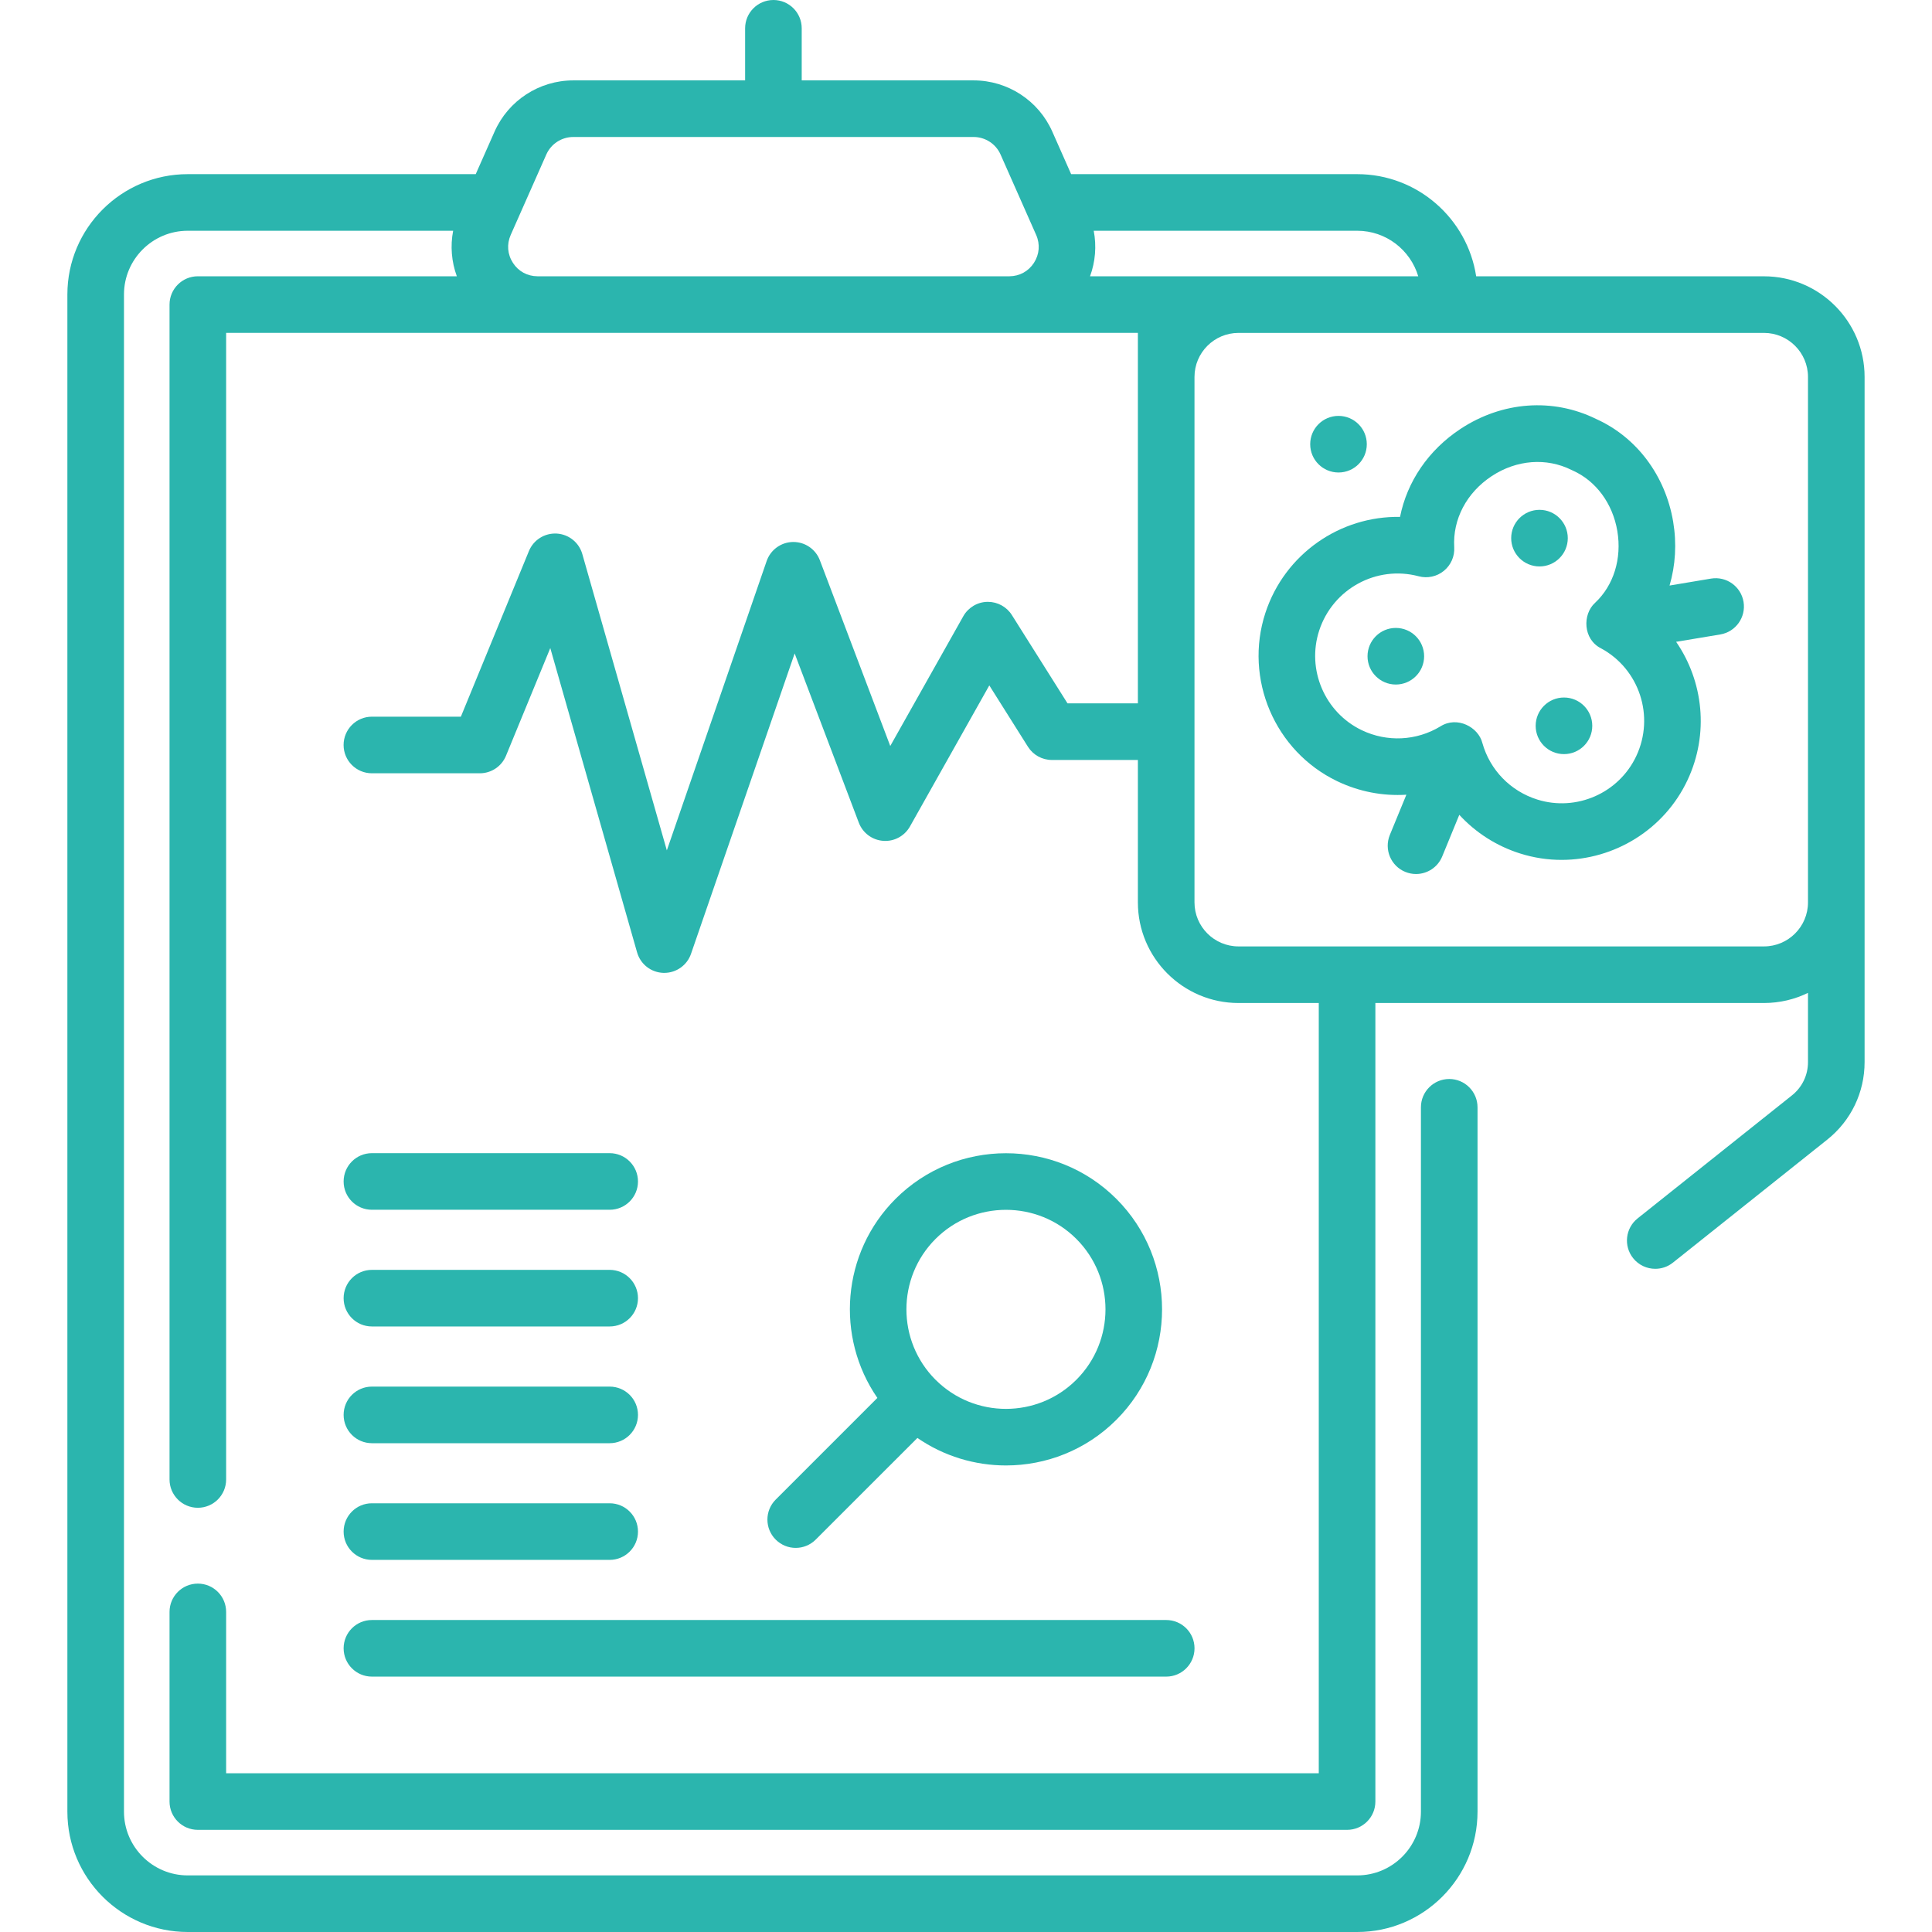 <?xml version="1.0" encoding="UTF-8"?>
<svg xmlns="http://www.w3.org/2000/svg" width="64" height="64" viewBox="0 0 64 64" fill="none">
  <g clip-path="url(#clip0_97_1073)">
    <path d="M56.678 19.167L55.306 19.397C55.502 18.729 55.548 18.006 55.425 17.278C55.167 15.752 54.216 14.484 52.878 13.881C51.444 13.174 49.766 13.295 48.383 14.207C47.316 14.91 46.611 15.955 46.378 17.123C44.403 17.087 42.559 18.342 41.917 20.305C41.205 22.487 42.227 24.883 44.294 25.877C45.023 26.227 45.811 26.375 46.588 26.326L46.04 27.659C45.844 28.138 46.072 28.686 46.551 28.882C46.668 28.93 46.788 28.953 46.907 28.953C47.276 28.953 47.626 28.734 47.775 28.371L48.341 26.992C48.881 27.58 49.573 28.027 50.363 28.275C50.815 28.417 51.275 28.485 51.729 28.485C53.474 28.485 55.133 27.484 55.904 25.836C56.621 24.304 56.424 22.569 55.524 21.261L56.987 21.017C57.498 20.931 57.842 20.448 57.757 19.937C57.672 19.427 57.19 19.081 56.678 19.167ZM54.206 25.041C53.631 26.272 52.221 26.893 50.925 26.486C50.036 26.207 49.356 25.506 49.105 24.611C48.972 24.084 48.269 23.711 47.716 24.062C46.922 24.544 45.947 24.591 45.107 24.187C43.883 23.598 43.278 22.18 43.7 20.887C44.151 19.507 45.598 18.717 46.996 19.09C47.286 19.167 47.597 19.101 47.83 18.91C48.063 18.72 48.191 18.43 48.173 18.129C48.119 17.202 48.583 16.32 49.415 15.772C50.239 15.229 51.227 15.153 52.059 15.568C52.071 15.574 52.084 15.58 52.097 15.586C52.869 15.929 53.422 16.679 53.576 17.59C53.73 18.503 53.455 19.392 52.84 19.968C52.416 20.349 52.438 21.178 53.036 21.477C54.306 22.163 54.821 23.728 54.206 25.041Z" fill="#2BB5AE"></path>
    <path d="M58.434 9.153H48.9C48.608 7.24 46.953 5.769 44.96 5.769H35.483L34.859 4.36C34.403 3.33 33.379 2.663 32.252 2.663H26.558V0.938C26.558 0.42 26.139 0 25.621 0C25.103 0 24.683 0.42 24.683 0.938V2.663H18.99C17.862 2.663 16.839 3.33 16.383 4.36L15.759 5.769H6.219C4.021 5.769 2.232 7.557 2.232 9.755V60.014C2.232 62.212 4.021 64 6.219 64H44.96C47.157 64 48.945 62.212 48.945 60.014V36.681C48.945 36.163 48.525 35.743 48.008 35.743C47.49 35.743 47.07 36.163 47.07 36.681V60.014C47.07 61.178 46.124 62.125 44.96 62.125H6.219C5.055 62.125 4.107 61.178 4.107 60.014V9.755C4.107 8.591 5.055 7.644 6.219 7.644H15.011C14.914 8.149 14.956 8.669 15.133 9.152H6.554C6.036 9.152 5.616 9.572 5.616 10.09V49.009C5.616 49.527 6.036 49.947 6.554 49.947C7.072 49.947 7.491 49.527 7.491 49.009V11.027H37.694V23.3H35.363L33.52 20.375C33.348 20.102 33.048 19.937 32.727 19.937C32.719 19.937 32.711 19.937 32.703 19.937C32.373 19.945 32.072 20.127 31.91 20.414L29.491 24.712L27.159 18.559C27.021 18.195 26.672 17.954 26.282 17.954C26.278 17.954 26.273 17.954 26.268 17.954C25.873 17.96 25.525 18.213 25.396 18.586L22.09 28.17L19.29 18.354C19.181 17.97 18.84 17.698 18.441 17.675C18.039 17.654 17.673 17.886 17.521 18.255L15.267 23.741H12.319C11.802 23.741 11.382 24.161 11.382 24.679C11.382 25.197 11.802 25.616 12.319 25.616H15.895C16.275 25.616 16.618 25.387 16.762 25.035L18.229 21.468L21.104 31.548C21.216 31.942 21.57 32.217 21.98 32.228C21.988 32.228 21.997 32.228 22.005 32.228C22.404 32.228 22.761 31.975 22.891 31.596L26.324 21.646L28.449 27.252C28.578 27.592 28.892 27.827 29.255 27.854C29.617 27.883 29.964 27.696 30.143 27.379L32.772 22.705L34.052 24.737C34.224 25.01 34.523 25.175 34.845 25.175H37.694V29.893C37.694 31.731 39.189 33.226 41.027 33.226H43.686V58.741H7.491V53.397C7.491 52.879 7.072 52.459 6.554 52.459C6.036 52.459 5.616 52.879 5.616 53.397V59.679C5.616 60.197 6.036 60.616 6.554 60.616H44.624C45.142 60.616 45.561 60.197 45.561 59.679V33.226H58.434C58.957 33.226 59.452 33.105 59.892 32.89V35.184C59.892 35.615 59.699 36.016 59.362 36.285L54.248 40.361C53.843 40.684 53.777 41.273 54.099 41.678C54.284 41.91 54.557 42.031 54.833 42.031C55.038 42.031 55.244 41.965 55.417 41.827L60.531 37.751C61.316 37.125 61.767 36.189 61.767 35.184V12.486C61.767 10.648 60.272 9.153 58.434 9.153ZM34.249 8.71C34.067 8.989 33.773 9.149 33.441 9.152H17.801C17.468 9.149 17.174 8.989 16.993 8.71C16.809 8.428 16.782 8.089 16.918 7.782L18.097 5.119C18.253 4.766 18.604 4.538 18.99 4.538H32.252C32.638 4.538 32.989 4.766 33.145 5.119L34.324 7.782C34.46 8.089 34.432 8.428 34.249 8.71ZM36.231 7.644H44.96C45.914 7.644 46.722 8.281 46.981 9.153H44.636C44.632 9.153 44.628 9.152 44.624 9.152H36.109C36.286 8.669 36.328 8.149 36.231 7.644ZM59.892 29.893C59.892 30.697 59.238 31.351 58.434 31.351H41.027C40.223 31.351 39.569 30.697 39.569 29.893V12.486C39.569 11.682 40.223 11.028 41.027 11.028H58.434C59.238 11.028 59.892 11.682 59.892 12.486V29.893Z" fill="#2BB5AE"></path>
    <path d="M25.696 51.001C25.88 51.184 26.119 51.276 26.359 51.276C26.599 51.276 26.839 51.184 27.022 51.001L30.39 47.634C31.27 48.24 32.296 48.545 33.324 48.545C34.648 48.545 35.973 48.041 36.982 47.032L36.982 47.032C38.999 45.015 38.999 41.733 36.982 39.715C34.965 37.698 31.683 37.698 29.665 39.715C27.875 41.506 27.675 44.293 29.064 46.308L25.697 49.675C25.33 50.041 25.33 50.635 25.696 51.001ZM30.991 41.041C31.634 40.398 32.479 40.077 33.324 40.077C34.168 40.077 35.013 40.398 35.656 41.041C36.942 42.328 36.942 44.42 35.656 45.706C34.37 46.992 32.278 46.993 30.992 45.707C30.992 45.707 30.991 45.707 30.991 45.706C30.991 45.706 30.991 45.706 30.99 45.706C29.705 44.419 29.705 42.327 30.991 41.041Z" fill="#2BB5AE"></path>
    <path d="M12.32 40.075H20.196C20.714 40.075 21.134 39.656 21.134 39.138C21.134 38.62 20.714 38.2 20.196 38.2H12.32C11.802 38.2 11.383 38.62 11.383 39.138C11.383 39.656 11.802 40.075 12.32 40.075Z" fill="#2BB5AE"></path>
    <path d="M12.32 43.941H20.196C20.714 43.941 21.134 43.522 21.134 43.004C21.134 42.486 20.714 42.066 20.196 42.066H12.32C11.802 42.066 11.383 42.486 11.383 43.004C11.383 43.522 11.802 43.941 12.32 43.941Z" fill="#2BB5AE"></path>
    <path d="M12.32 47.808H20.196C20.714 47.808 21.134 47.388 21.134 46.87C21.134 46.352 20.714 45.933 20.196 45.933H12.32C11.802 45.933 11.383 46.352 11.383 46.87C11.383 47.388 11.802 47.808 12.32 47.808Z" fill="#2BB5AE"></path>
    <path d="M12.32 51.673H20.196C20.714 51.673 21.134 51.254 21.134 50.736C21.134 50.218 20.714 49.798 20.196 49.798H12.32C11.802 49.798 11.383 50.218 11.383 50.736C11.383 51.254 11.802 51.673 12.32 51.673Z" fill="#2BB5AE"></path>
    <path d="M12.32 55.54H38.633C39.15 55.54 39.57 55.12 39.57 54.602C39.57 54.084 39.15 53.665 38.633 53.665H12.32C11.802 53.665 11.383 54.084 11.383 54.602C11.383 55.12 11.802 55.54 12.32 55.54Z" fill="#2BB5AE"></path>
    <path d="M44.34 15.652C44.858 15.652 45.277 15.233 45.277 14.715C45.277 14.197 44.858 13.777 44.34 13.777C43.822 13.777 43.402 14.197 43.402 14.715C43.402 15.233 43.822 15.652 44.34 15.652Z" fill="#2BB5AE"></path>
    <path d="M46.238 22.676C46.756 22.676 47.176 22.256 47.176 21.739C47.176 21.221 46.756 20.801 46.238 20.801C45.721 20.801 45.301 21.221 45.301 21.739C45.301 22.256 45.721 22.676 46.238 22.676Z" fill="#2BB5AE"></path>
    <path d="M50.998 18.764C51.516 18.764 51.935 18.344 51.935 17.827C51.935 17.309 51.516 16.889 50.998 16.889C50.48 16.889 50.06 17.309 50.06 17.827C50.06 18.344 50.48 18.764 50.998 18.764Z" fill="#2BB5AE"></path>
    <path d="M51.809 24.981C52.326 24.981 52.746 24.562 52.746 24.044C52.746 23.526 52.326 23.106 51.809 23.106C51.291 23.106 50.871 23.526 50.871 24.044C50.871 24.562 51.291 24.981 51.809 24.981Z" fill="#2BB5AE"></path>
  </g>
  <defs>
    <clipPath id="clip0_97_1073">
      <rect width="64" height="64" fill="white"></rect>
    </clipPath>
  </defs>
</svg>
